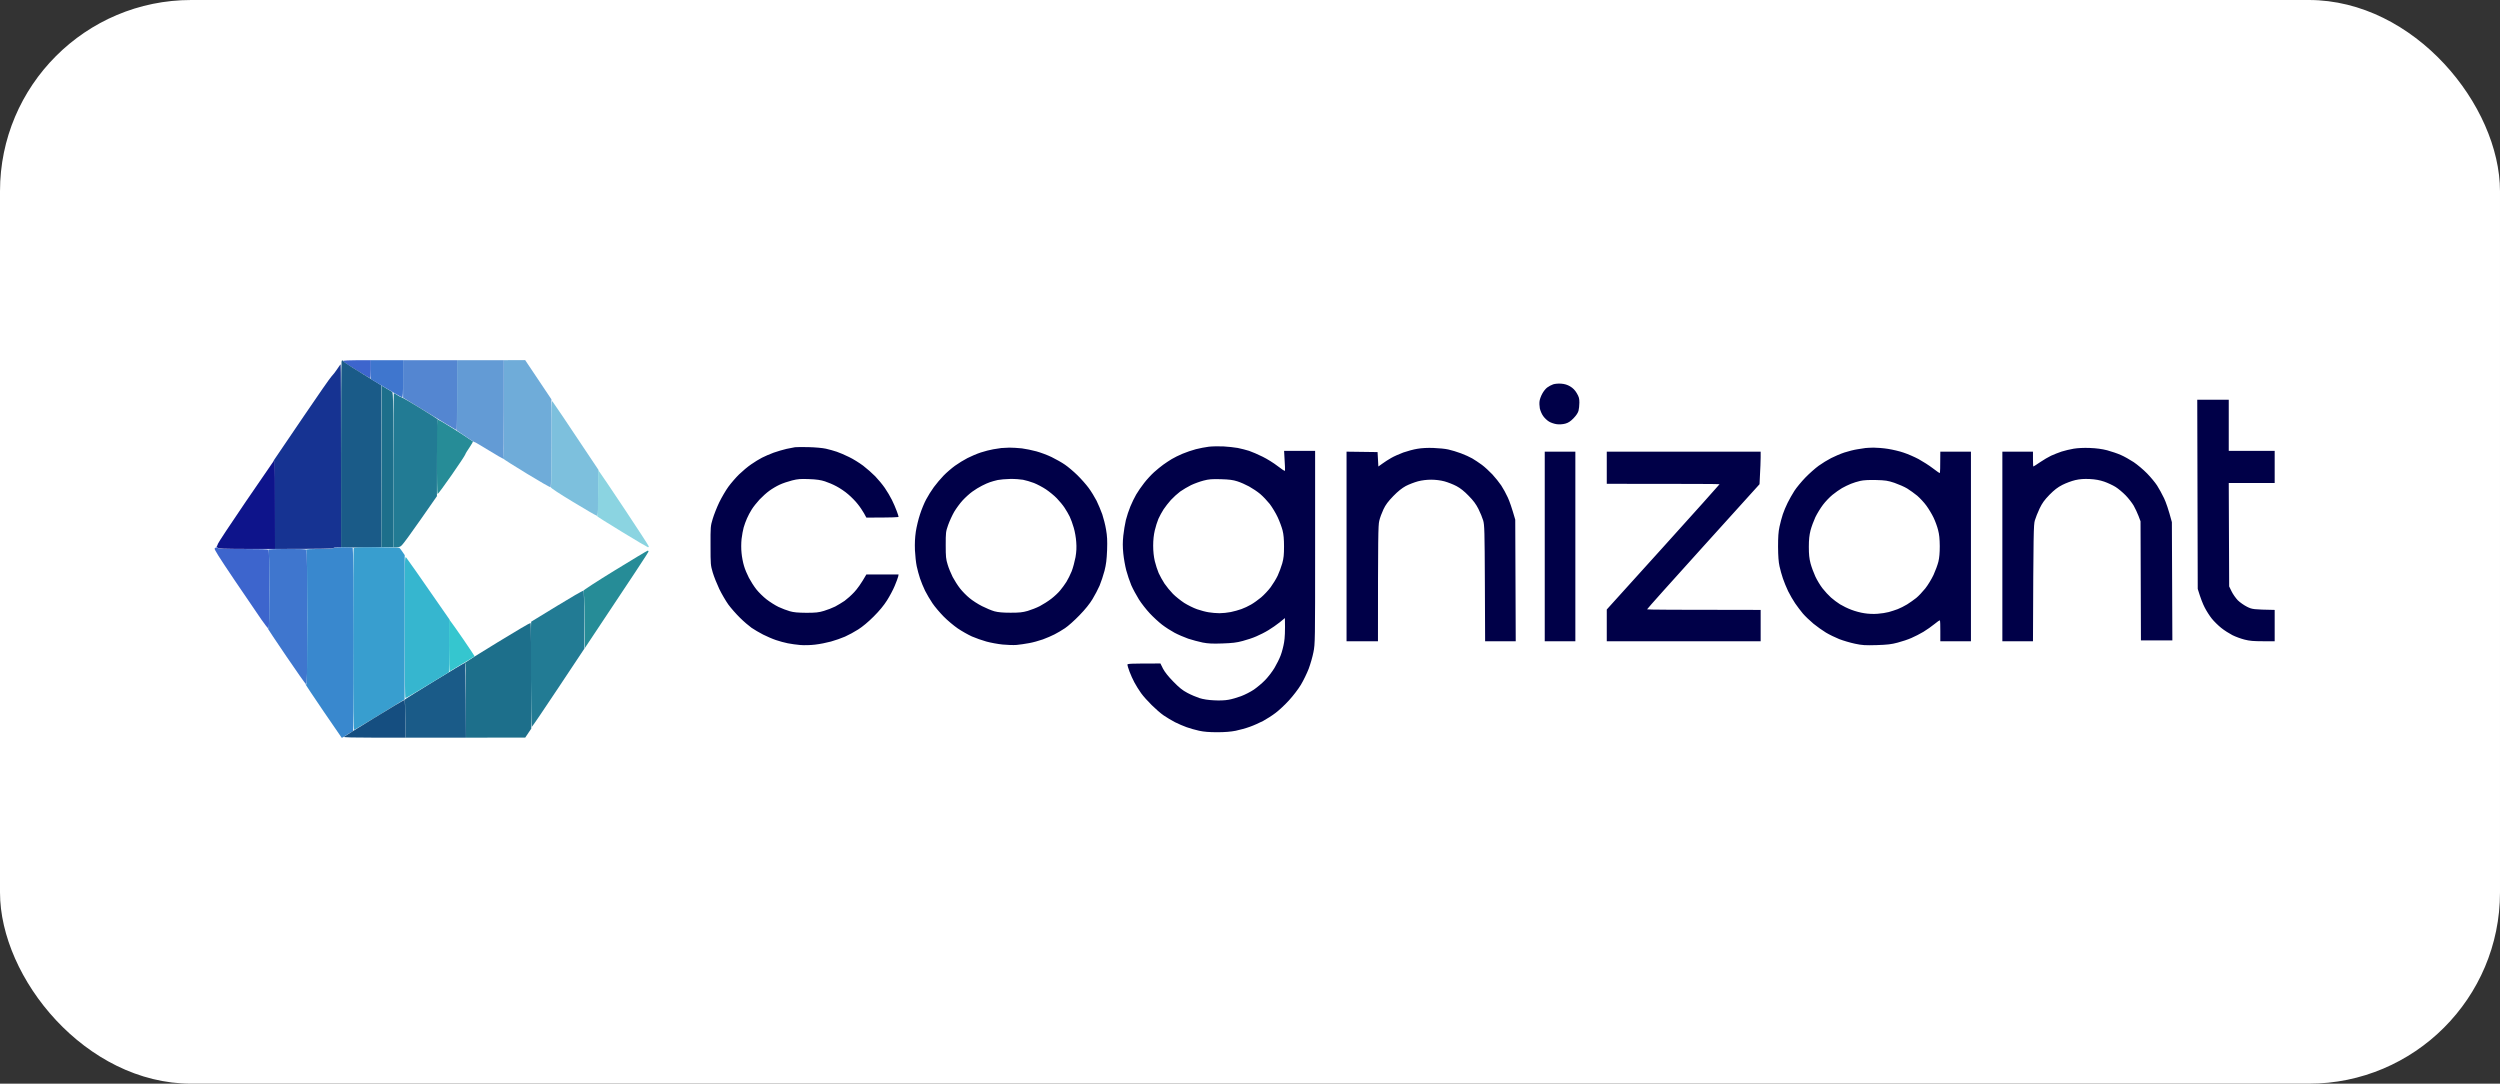 <svg width="233" height="101" viewBox="0 0 233 101" fill="none" xmlns="http://www.w3.org/2000/svg">
<rect x="0" y="0" width="233" height="101" fill="#333333" stroke="none"/>
<rect width="233" height="101" rx="17.825" fill="white"/>
<path d="M33.236 34.506C32.56 34.099 31.997 33.715 31.974 33.669V33.661C31.952 33.592 32.237 33.569 34.565 33.569V34.414C34.565 34.874 34.542 35.258 34.505 35.258C34.475 35.258 33.904 34.92 33.236 34.506Z" fill="#3D65CD"/>
<path d="M21.845 54.047C20.396 51.897 19.945 51.182 20.005 51.113C20.05 51.059 20.133 51.013 20.193 51.013C20.253 51.013 20.313 51.044 20.336 51.09C20.358 51.136 21.222 51.167 22.701 51.167C24.225 51.167 25.014 51.19 24.991 51.244C24.969 51.29 24.991 51.321 25.029 51.321C25.081 51.321 25.104 52.588 25.104 54.969C25.104 57.858 25.081 58.61 25.014 58.58C24.961 58.564 24.661 58.172 24.345 57.719C24.03 57.266 22.904 55.614 21.845 54.047Z" fill="#3D65CD"/>
<path d="M31.787 42.464C31.787 37.763 31.81 33.83 31.832 33.722C31.877 33.53 31.877 33.53 32.005 33.684C32.072 33.768 32.898 34.306 35.542 35.911V51.006L34.25 51.029C33.537 51.036 32.688 51.036 31.787 51.006V42.464Z" fill="#1A5B88"/>
<path d="M37.682 65.232C37.727 65.178 38.988 64.387 40.497 63.465C42.007 62.536 43.276 61.783 43.321 61.783C43.373 61.783 43.403 62.828 43.426 68.75H37.794L37.779 66.975C37.772 65.723 37.749 65.224 37.689 65.263C37.634 65.298 37.632 65.288 37.682 65.232Z" fill="#1A5B88"/>
<path d="M35.541 51.006L35.556 43.47L35.563 35.935L35.984 36.188C36.217 36.319 36.465 36.472 36.54 36.519C36.66 36.595 36.667 37.026 36.667 51.006H35.541Z" fill="#1D6F8B"/>
<path d="M43.32 61.775C43.358 61.729 44.739 60.861 46.391 59.855C48.043 58.841 49.417 58.035 49.447 58.058C49.485 58.088 49.508 60.316 49.515 67.905L48.952 68.743L43.433 68.75L43.425 65.247C43.425 62.513 43.403 61.76 43.335 61.806C43.27 61.842 43.265 61.832 43.32 61.775Z" fill="#1D6F8B"/>
<path d="M40.782 46.043C40.745 46.028 40.722 44.461 40.715 42.564C40.715 39.261 40.715 39.107 40.85 39.13C40.925 39.145 41.496 39.476 42.111 39.867C42.735 40.251 43.41 40.689 43.613 40.835C43.824 40.981 44.026 41.104 44.064 41.12C44.109 41.135 43.974 41.388 43.771 41.68C43.568 41.972 43.38 42.279 43.358 42.364C43.335 42.448 42.757 43.324 42.074 44.3C41.391 45.283 40.812 46.066 40.782 46.043Z" fill="#268C97"/>
<path d="M54.366 55.069C54.313 55.038 55.605 54.201 57.279 53.172C58.931 52.158 60.321 51.321 60.366 51.321C60.411 51.313 60.441 51.359 60.441 51.413C60.433 51.474 59.097 53.517 54.501 60.408L54.479 57.758C54.464 55.776 54.434 55.1 54.366 55.069Z" fill="#268C97"/>
<path d="M32.913 59.648C32.913 55.023 32.936 51.182 32.958 51.121C32.996 51.021 33.303 51.006 35.076 51.006C36.224 51.006 37.193 51.037 37.231 51.067C37.276 51.098 37.396 51.259 37.719 51.736L37.711 65.178L35.406 66.592C34.137 67.368 33.056 68.013 33.011 68.028C32.936 68.051 32.913 66.338 32.913 59.648Z" fill="#389ECF"/>
<path d="M37.568 37.064V35.32V33.569H42.599V36.833C42.599 38.631 42.584 40.098 42.562 40.098C42.539 40.098 41.405 39.414 37.568 37.064Z" fill="#5486D1"/>
<path d="M37.794 65.063C37.741 65.063 37.719 62.804 37.719 58.441V58.434C37.719 51.95 37.719 51.812 37.861 51.966C37.937 52.05 38.875 53.379 41.886 57.727L41.841 62.643L39.859 63.849C38.763 64.517 37.839 65.063 37.794 65.063Z" fill="#36B6CF"/>
<path d="M36.667 51.006V43.824C36.667 39.875 36.682 36.641 36.705 36.641C36.727 36.641 36.877 36.726 37.042 36.833C37.208 36.941 37.373 37.025 37.418 37.025C37.463 37.025 38.214 37.463 39.085 37.993C39.963 38.531 40.737 39.023 40.797 39.084C40.857 39.145 40.864 39.176 40.819 39.145C40.744 39.107 40.722 39.837 40.722 46.243L39.212 48.409C38.379 49.608 37.591 50.683 37.455 50.814C37.268 50.998 37.155 51.036 36.667 51.006Z" fill="#227B94"/>
<path d="M49.507 57.942C49.53 57.927 50.611 57.266 51.91 56.475C53.209 55.676 54.313 55.039 54.365 55.062C54.433 55.085 54.456 55.715 54.463 60.454L52.038 64.103C50.709 66.108 49.597 67.744 49.56 67.751C49.53 67.751 49.5 65.547 49.485 62.858C49.477 60.162 49.485 57.95 49.507 57.942Z" fill="#227B94"/>
<path d="M34.565 35.336V34.452V33.569H37.568V35.297C37.568 36.626 37.545 37.026 37.478 37.026C37.425 37.033 36.75 36.649 34.565 35.336Z" fill="#3F76CE"/>
<path d="M25.028 51.313C24.991 51.313 24.968 51.282 24.991 51.236C25.021 51.19 25.697 51.16 26.793 51.16C27.942 51.16 28.542 51.182 28.52 51.236C28.497 51.282 28.52 51.313 28.557 51.313C28.61 51.313 28.633 53.449 28.633 57.574C28.633 62.997 28.617 63.826 28.527 63.78C28.467 63.742 27.634 62.566 26.688 61.169C25.734 59.763 24.953 58.595 24.953 58.572C24.953 58.549 24.991 58.549 25.028 58.572C25.081 58.595 25.103 57.366 25.103 54.962C25.103 52.581 25.081 51.313 25.028 51.313Z" fill="#3F76CE"/>
<path d="M29.797 51.16C30.547 51.16 31.05 51.129 31.073 51.083C31.103 51.037 31.471 51.006 31.936 51.006C32.395 51.006 32.807 51.021 32.853 51.044C32.928 51.075 32.943 52.849 32.913 68.136L32.515 68.366C32.304 68.497 32.064 68.643 31.997 68.696C31.929 68.75 31.854 68.773 31.839 68.75C31.824 68.727 31.058 67.613 30.142 66.277C29.233 64.932 28.482 63.819 28.482 63.796C28.482 63.773 28.52 63.773 28.558 63.796C28.61 63.819 28.633 61.722 28.633 57.574C28.633 53.449 28.61 51.313 28.558 51.313C28.52 51.313 28.497 51.282 28.52 51.236C28.543 51.19 29.046 51.16 29.797 51.16Z" fill="#3988CE"/>
<path d="M51.347 45.421C51.37 45.368 51.385 43.516 51.385 41.312C51.385 37.794 51.4 37.31 51.49 37.41C51.55 37.471 52.541 38.938 55.777 43.793L55.762 45.944C55.74 47.941 55.732 48.087 55.605 48.056C55.537 48.048 54.538 47.465 53.397 46.773C52.075 45.974 51.325 45.475 51.347 45.421Z" fill="#7DC0DD"/>
<path d="M55.665 48.048C55.718 48.071 55.74 47.349 55.74 45.959L55.748 43.824L55.898 44.016C55.988 44.123 57.047 45.706 58.263 47.526C59.479 49.354 60.471 50.883 60.471 50.929C60.471 50.967 60.433 51.006 60.395 51.006C60.358 51.006 59.254 50.36 57.955 49.562C56.656 48.77 55.59 48.102 55.59 48.064C55.59 48.033 55.62 48.025 55.665 48.048Z" fill="#8BD4E1"/>
<path d="M32.057 68.673C32.094 68.635 33.356 67.844 34.865 66.922C36.374 65.992 37.643 65.24 37.688 65.24C37.741 65.24 37.771 65.8 37.794 68.75H34.888C32.988 68.75 32.004 68.727 32.057 68.673Z" fill="#154E80"/>
<path d="M46.857 42.664C46.932 42.702 46.955 41.773 46.955 38.139V33.569L48.945 33.561L51.392 37.217L51.385 41.289C51.385 43.532 51.355 45.383 51.325 45.414C51.295 45.444 50.311 44.884 49.132 44.161C47.953 43.447 46.94 42.802 46.88 42.733C46.819 42.664 46.812 42.633 46.857 42.664Z" fill="#6FACD9"/>
<path d="M42.592 40.136L42.599 36.856V33.569H46.955V38.139C46.955 40.651 46.932 42.725 46.894 42.74C46.864 42.756 46.256 42.41 45.55 41.972C44.837 41.534 44.251 41.189 44.251 41.212C44.251 41.235 44.056 41.12 43.816 40.966C43.575 40.805 43.2 40.551 42.592 40.136Z" fill="#639BD5"/>
<path d="M41.909 62.574C41.871 62.589 41.849 61.506 41.849 60.17L41.856 57.727L42.006 57.919C42.096 58.027 42.637 58.795 43.208 59.624C43.778 60.462 44.244 61.153 44.236 61.168C44.221 61.184 43.711 61.499 43.088 61.867C42.472 62.244 41.939 62.566 41.909 62.574Z" fill="#35C6CF"/>
<path d="M22.889 46.781C24.286 44.73 25.465 43.017 25.51 42.963C25.555 42.909 25.6 42.871 25.607 42.863C25.622 42.863 25.63 44.73 25.63 51.159H23.017C20.839 51.152 20.389 51.136 20.276 51.044C20.208 50.983 20.171 50.913 20.201 50.898C20.238 50.883 20.284 50.791 20.306 50.691C20.328 50.591 21.492 48.832 22.889 46.781Z" fill="#0E148B"/>
<path d="M30.908 35.067C31.036 34.944 31.269 34.636 31.427 34.398C31.584 34.153 31.734 33.953 31.749 33.953C31.772 33.953 31.787 37.786 31.787 51.006H31.449C31.261 51.006 31.096 51.037 31.074 51.083C31.051 51.129 30.06 51.16 25.63 51.16V46.996C25.63 44.277 25.6 42.863 25.555 42.94C25.517 43.002 25.48 43.032 25.48 43.002C25.48 42.963 25.607 42.756 25.765 42.541C25.922 42.318 27.094 40.597 28.363 38.715C29.639 36.833 30.781 35.19 30.908 35.067Z" fill="#163392"/>
<path fill-rule="evenodd" clip-rule="evenodd" d="M204.784 37.256H207.72V42.018H212V45.014H207.72L207.758 54.654L207.983 55.115C208.103 55.369 208.366 55.738 208.561 55.945C208.764 56.145 209.147 56.414 209.425 56.552C209.913 56.79 209.98 56.805 212 56.844V59.763H210.889C210.033 59.763 209.65 59.732 209.184 59.609C208.854 59.525 208.343 59.34 208.058 59.194C207.773 59.048 207.299 58.749 207.014 58.518C206.736 58.295 206.338 57.904 206.136 57.65C205.933 57.397 205.633 56.928 205.475 56.613C205.31 56.298 205.099 55.776 204.829 54.885L204.784 37.256ZM145.509 35.758C145.817 35.781 146.08 35.858 146.335 36.011C146.605 36.173 146.785 36.357 146.958 36.649C147.161 36.995 147.198 37.141 147.198 37.525C147.198 37.778 147.161 38.124 147.116 38.293C147.056 38.493 146.89 38.738 146.643 38.992C146.365 39.276 146.162 39.407 145.884 39.483C145.644 39.545 145.359 39.568 145.096 39.537C144.871 39.507 144.54 39.399 144.367 39.291C144.187 39.184 143.947 38.953 143.819 38.769C143.692 38.593 143.557 38.27 143.511 38.062C143.474 37.847 143.459 37.54 143.489 37.371C143.511 37.202 143.624 36.895 143.737 36.695C143.842 36.488 144.052 36.227 144.195 36.119C144.337 36.011 144.593 35.873 144.758 35.819C144.931 35.766 145.246 35.735 145.509 35.758ZM114.009 41.604C114.445 41.627 115.053 41.696 115.361 41.75C115.669 41.811 116.142 41.934 116.412 42.018C116.682 42.111 117.245 42.349 117.673 42.564C118.094 42.771 118.725 43.163 119.078 43.44C119.43 43.716 119.738 43.916 119.753 43.885C119.776 43.847 119.768 43.416 119.678 42.018H122.569V51.006C122.569 59.786 122.569 60.008 122.412 60.784C122.329 61.215 122.126 61.913 121.968 62.336C121.803 62.758 121.48 63.427 121.24 63.826C121 64.226 120.504 64.871 120.129 65.278C119.761 65.685 119.198 66.207 118.89 66.438C118.582 66.676 118.056 67.014 117.726 67.191C117.396 67.36 116.84 67.613 116.487 67.736C116.134 67.867 115.548 68.028 115.173 68.105C114.715 68.197 114.152 68.243 113.446 68.243C112.71 68.243 112.207 68.205 111.756 68.105C111.403 68.028 110.885 67.882 110.593 67.775C110.307 67.675 109.812 67.46 109.504 67.306C109.196 67.145 108.723 66.86 108.452 66.676C108.182 66.492 107.687 66.061 107.341 65.716C106.996 65.378 106.545 64.879 106.35 64.602C106.155 64.326 105.869 63.88 105.727 63.603C105.577 63.327 105.374 62.874 105.269 62.59C105.164 62.298 105.073 62.013 105.073 61.952C105.073 61.852 105.299 61.837 108.152 61.837L108.392 62.321C108.558 62.636 108.873 63.035 109.354 63.527C109.909 64.095 110.202 64.333 110.668 64.579C110.998 64.756 111.509 64.971 111.794 65.063C112.139 65.171 112.605 65.247 113.146 65.27C113.649 65.301 114.174 65.278 114.497 65.217C114.79 65.171 115.308 65.017 115.661 64.886C116.014 64.756 116.555 64.479 116.862 64.272C117.17 64.057 117.643 63.665 117.914 63.381C118.184 63.104 118.574 62.597 118.777 62.259C118.98 61.921 119.243 61.391 119.355 61.092C119.476 60.784 119.618 60.231 119.678 59.863C119.746 59.463 119.783 58.856 119.753 57.604L119.265 58.004C118.995 58.219 118.522 58.549 118.214 58.733C117.906 58.925 117.396 59.179 117.088 59.309C116.78 59.448 116.202 59.64 115.811 59.74C115.256 59.893 114.843 59.939 113.934 59.97C113.033 60.001 112.62 59.986 112.094 59.886C111.726 59.809 111.118 59.648 110.743 59.525C110.375 59.394 109.797 59.148 109.466 58.971C109.136 58.795 108.61 58.457 108.302 58.219C107.994 57.981 107.476 57.504 107.161 57.166C106.838 56.821 106.38 56.237 106.147 55.868C105.914 55.492 105.592 54.9 105.434 54.539C105.284 54.178 105.073 53.556 104.968 53.157C104.863 52.757 104.736 52.05 104.691 51.582C104.63 50.96 104.63 50.522 104.691 49.93C104.736 49.485 104.848 48.832 104.931 48.471C105.021 48.11 105.209 47.541 105.351 47.203C105.486 46.865 105.734 46.366 105.892 46.09C106.05 45.813 106.388 45.329 106.635 45.014C106.876 44.699 107.296 44.246 107.559 44.008C107.822 43.77 108.212 43.455 108.415 43.309C108.625 43.155 108.978 42.925 109.203 42.787C109.429 42.648 109.887 42.425 110.217 42.287C110.547 42.149 111.103 41.957 111.456 41.865C111.809 41.773 112.35 41.673 112.657 41.634C112.965 41.596 113.574 41.588 114.009 41.604ZM111.005 45.214C110.698 45.367 110.24 45.636 109.992 45.813C109.744 45.997 109.354 46.351 109.128 46.597C108.903 46.85 108.595 47.242 108.445 47.472C108.295 47.703 108.077 48.102 107.964 48.356C107.859 48.609 107.702 49.093 107.626 49.431C107.529 49.838 107.476 50.322 107.476 50.852C107.476 51.398 107.529 51.866 107.626 52.296C107.709 52.642 107.874 53.141 107.987 53.41C108.107 53.671 108.347 54.109 108.528 54.386C108.715 54.662 109.068 55.092 109.316 55.346C109.564 55.599 110.044 55.976 110.367 56.191C110.698 56.398 111.238 56.667 111.569 56.782C111.899 56.898 112.387 57.028 112.657 57.066C112.928 57.113 113.371 57.151 113.656 57.151C113.934 57.151 114.407 57.105 114.707 57.043C115 56.982 115.451 56.859 115.699 56.767C115.946 56.682 116.352 56.49 116.6 56.344C116.847 56.206 117.268 55.899 117.538 55.676C117.809 55.446 118.207 55.023 118.424 54.731C118.642 54.432 118.935 53.956 119.078 53.656C119.22 53.356 119.408 52.842 119.506 52.504C119.641 52.012 119.671 51.697 119.671 50.929C119.671 50.261 119.633 49.807 119.536 49.431C119.461 49.139 119.258 48.586 119.078 48.202C118.905 47.826 118.567 47.273 118.342 46.973C118.109 46.681 117.711 46.259 117.448 46.036C117.193 45.821 116.72 45.506 116.412 45.337C116.104 45.168 115.616 44.953 115.323 44.861C114.918 44.73 114.565 44.684 113.784 44.661C112.943 44.638 112.665 44.661 112.169 44.791C111.839 44.876 111.313 45.068 111.005 45.214ZM75.376 41.673C75.969 41.688 76.667 41.75 76.975 41.819C77.268 41.888 77.726 42.011 77.989 42.103C78.244 42.187 78.762 42.41 79.13 42.594C79.506 42.771 80.091 43.14 80.444 43.401C80.797 43.67 81.3 44.115 81.571 44.392C81.841 44.669 82.246 45.16 82.464 45.475C82.682 45.79 82.982 46.297 83.125 46.589C83.275 46.889 83.47 47.342 83.568 47.611C83.666 47.872 83.748 48.125 83.748 48.164C83.748 48.21 83.2 48.24 80.745 48.24L80.527 47.841C80.399 47.618 80.144 47.227 79.941 46.981C79.746 46.727 79.348 46.32 79.055 46.074C78.77 45.821 78.274 45.49 77.966 45.329C77.659 45.16 77.17 44.953 76.878 44.861C76.502 44.738 76.089 44.676 75.413 44.653C74.625 44.622 74.37 44.638 73.822 44.776C73.454 44.868 72.935 45.045 72.658 45.175C72.372 45.306 71.944 45.56 71.697 45.744C71.449 45.921 71.043 46.289 70.788 46.558C70.54 46.827 70.21 47.242 70.067 47.472C69.917 47.703 69.714 48.087 69.617 48.317C69.511 48.548 69.376 48.932 69.309 49.162C69.241 49.393 69.159 49.877 69.113 50.238C69.076 50.629 69.068 51.152 69.113 51.544C69.143 51.904 69.249 52.442 69.339 52.734C69.421 53.034 69.632 53.533 69.797 53.848C69.962 54.163 70.27 54.647 70.487 54.923C70.705 55.2 71.133 55.622 71.441 55.861C71.749 56.099 72.252 56.421 72.56 56.567C72.868 56.713 73.341 56.89 73.611 56.967C73.972 57.074 74.37 57.105 75.15 57.113C76.022 57.113 76.307 57.082 76.787 56.936C77.103 56.844 77.576 56.659 77.839 56.529C78.094 56.391 78.492 56.152 78.717 55.999C78.942 55.837 79.348 55.476 79.618 55.184C79.889 54.893 80.257 54.401 80.745 53.541H83.748L83.711 53.733C83.688 53.84 83.546 54.224 83.388 54.601C83.238 54.969 82.907 55.584 82.667 55.96C82.382 56.414 81.954 56.936 81.428 57.458C80.932 57.958 80.377 58.418 79.986 58.664C79.641 58.887 79.085 59.187 78.755 59.333C78.424 59.478 77.831 59.686 77.441 59.793C77.05 59.901 76.389 60.032 75.977 60.078C75.549 60.131 74.955 60.147 74.587 60.116C74.234 60.085 73.716 60.016 73.424 59.955C73.138 59.901 72.635 59.763 72.32 59.655C71.997 59.548 71.456 59.309 71.118 59.141C70.773 58.964 70.292 58.68 70.044 58.511C69.797 58.334 69.309 57.919 68.963 57.574C68.618 57.236 68.13 56.682 67.882 56.344C67.642 56.006 67.259 55.353 67.033 54.885C66.816 54.424 66.538 53.733 66.425 53.349C66.23 52.68 66.222 52.603 66.222 50.852C66.215 49.101 66.222 49.024 66.425 48.356C66.538 47.979 66.808 47.288 67.033 46.819C67.259 46.358 67.642 45.698 67.889 45.36C68.137 45.022 68.588 44.499 68.888 44.208C69.196 43.908 69.699 43.486 70.007 43.278C70.315 43.063 70.773 42.779 71.021 42.656C71.269 42.525 71.757 42.318 72.109 42.187C72.462 42.065 73.003 41.903 73.311 41.834C73.619 41.773 73.979 41.703 74.099 41.68C74.227 41.665 74.798 41.657 75.376 41.673ZM94.073 41.719C94.366 41.719 94.884 41.75 95.237 41.788C95.59 41.834 96.198 41.957 96.588 42.065C96.979 42.172 97.625 42.41 98.015 42.602C98.406 42.794 98.969 43.109 99.254 43.309C99.547 43.509 100.065 43.947 100.41 44.285C100.756 44.622 101.229 45.16 101.462 45.475C101.694 45.79 102.025 46.328 102.198 46.666C102.363 47.004 102.603 47.572 102.731 47.933C102.851 48.294 103.016 48.932 103.084 49.354C103.189 49.961 103.211 50.368 103.181 51.275C103.144 52.173 103.091 52.596 102.941 53.195C102.828 53.617 102.626 54.24 102.483 54.578C102.333 54.916 102.04 55.484 101.822 55.837C101.574 56.252 101.139 56.798 100.606 57.343C100.155 57.812 99.547 58.357 99.254 58.549C98.969 58.741 98.526 59.002 98.278 59.125C98.03 59.256 97.542 59.463 97.189 59.594C96.836 59.717 96.266 59.878 95.913 59.939C95.56 60.008 95.042 60.078 94.749 60.108C94.463 60.131 93.87 60.116 93.435 60.07C92.999 60.024 92.323 59.901 91.933 59.793C91.543 59.686 90.934 59.471 90.581 59.317C90.228 59.156 89.643 58.826 89.267 58.572C88.899 58.319 88.299 57.819 87.946 57.458C87.593 57.097 87.12 56.544 86.909 56.229C86.692 55.914 86.384 55.384 86.219 55.062C86.061 54.731 85.843 54.209 85.746 53.909C85.641 53.602 85.505 53.087 85.438 52.773C85.37 52.458 85.295 51.782 85.272 51.275C85.25 50.629 85.272 50.115 85.355 49.546C85.423 49.101 85.595 48.379 85.746 47.933C85.888 47.488 86.144 46.865 86.316 46.55C86.481 46.236 86.804 45.713 87.037 45.398C87.27 45.083 87.675 44.599 87.946 44.323C88.216 44.046 88.697 43.632 89.004 43.409C89.312 43.186 89.838 42.863 90.168 42.694C90.499 42.525 91.054 42.287 91.407 42.172C91.76 42.057 92.286 41.919 92.571 41.873C92.864 41.826 93.202 41.773 93.322 41.757C93.45 41.75 93.788 41.727 94.073 41.719ZM92.271 44.937C92.106 44.991 91.768 45.137 91.52 45.268C91.272 45.391 90.867 45.636 90.619 45.821C90.371 45.997 89.966 46.366 89.718 46.635C89.47 46.904 89.117 47.388 88.929 47.703C88.749 48.018 88.494 48.571 88.366 48.932C88.148 49.554 88.141 49.639 88.141 50.814C88.141 51.889 88.163 52.112 88.321 52.619C88.411 52.934 88.629 53.456 88.787 53.771C88.952 54.086 89.26 54.57 89.478 54.846C89.695 55.123 90.093 55.53 90.364 55.745C90.626 55.968 91.152 56.306 91.52 56.49C91.895 56.682 92.413 56.898 92.684 56.974C93.037 57.066 93.457 57.105 94.186 57.105C95.012 57.105 95.304 57.074 95.785 56.936C96.1 56.844 96.611 56.644 96.911 56.49C97.204 56.337 97.692 56.029 97.978 55.807C98.27 55.584 98.646 55.231 98.811 55.023C98.984 54.824 99.239 54.462 99.389 54.232C99.532 54.002 99.757 53.548 99.885 53.233C100.005 52.919 100.163 52.327 100.238 51.928C100.328 51.398 100.343 51.014 100.305 50.507C100.283 50.13 100.178 49.531 100.073 49.185C99.975 48.832 99.802 48.363 99.697 48.148C99.585 47.925 99.374 47.549 99.216 47.319C99.066 47.088 98.736 46.689 98.496 46.443C98.255 46.19 97.797 45.821 97.49 45.613C97.182 45.406 96.671 45.137 96.363 45.014C96.055 44.899 95.597 44.761 95.35 44.715C95.102 44.669 94.561 44.63 94.148 44.638C93.735 44.645 93.209 44.692 92.984 44.738C92.759 44.791 92.436 44.876 92.271 44.937ZM133.607 41.75C134.08 41.765 134.711 41.826 134.996 41.895C135.289 41.957 135.807 42.118 136.16 42.249C136.513 42.379 136.986 42.594 137.212 42.725C137.437 42.856 137.842 43.125 138.113 43.324C138.383 43.524 138.818 43.931 139.089 44.215C139.359 44.507 139.727 44.968 139.915 45.245C140.095 45.521 140.373 46.02 140.523 46.358C140.681 46.697 140.898 47.303 141.221 48.432L141.266 59.763H138.413L138.39 54.37C138.368 49.462 138.353 48.932 138.233 48.509C138.158 48.256 137.962 47.772 137.79 47.434C137.564 46.988 137.317 46.65 136.874 46.205C136.476 45.79 136.1 45.49 135.747 45.306C135.462 45.153 134.951 44.953 134.621 44.861C134.246 44.761 133.78 44.707 133.382 44.707C132.984 44.707 132.518 44.761 132.143 44.861C131.813 44.953 131.31 45.145 131.017 45.298C130.656 45.498 130.296 45.782 129.853 46.236C129.372 46.735 129.139 47.042 128.937 47.472C128.787 47.787 128.606 48.271 128.546 48.548C128.449 48.97 128.426 49.869 128.426 59.763H125.498V42.095L128.389 42.134L128.464 43.478L128.839 43.209C129.049 43.055 129.417 42.817 129.665 42.679C129.913 42.533 130.423 42.31 130.791 42.172C131.167 42.041 131.753 41.88 132.105 41.826C132.496 41.757 133.074 41.727 133.607 41.75ZM174.606 41.719C174.914 41.719 175.522 41.765 175.957 41.834C176.393 41.903 177.054 42.057 177.422 42.187C177.797 42.31 178.42 42.579 178.811 42.787C179.201 43.002 179.794 43.378 180.125 43.632C180.455 43.885 180.748 44.092 180.786 44.092C180.816 44.092 180.838 43.647 180.838 42.095H183.692V59.763H180.838V58.826C180.846 58.303 180.823 57.858 180.801 57.827C180.778 57.788 180.553 57.942 180.298 58.157C180.035 58.372 179.569 58.703 179.261 58.887C178.953 59.071 178.443 59.333 178.135 59.463C177.827 59.601 177.249 59.793 176.858 59.893C176.288 60.047 175.905 60.093 174.906 60.124C173.832 60.154 173.562 60.139 172.879 59.993C172.443 59.901 171.79 59.709 171.415 59.563C171.047 59.417 170.483 59.141 170.176 58.956C169.868 58.772 169.342 58.395 169.012 58.127C168.681 57.85 168.238 57.428 168.028 57.182C167.818 56.928 167.495 56.506 167.307 56.229C167.119 55.953 166.827 55.446 166.654 55.1C166.489 54.747 166.263 54.209 166.166 53.909C166.061 53.602 165.918 53.087 165.85 52.773C165.76 52.373 165.723 51.828 165.715 50.967C165.715 50.03 165.745 49.585 165.85 49.085C165.926 48.724 166.068 48.21 166.158 47.933C166.248 47.657 166.451 47.173 166.609 46.858C166.767 46.543 167.044 46.044 167.24 45.744C167.427 45.452 167.893 44.891 168.261 44.507C168.636 44.123 169.192 43.632 169.5 43.409C169.808 43.186 170.333 42.863 170.664 42.694C170.994 42.525 171.55 42.287 171.903 42.172C172.256 42.057 172.796 41.919 173.104 41.873C173.412 41.826 173.75 41.773 173.855 41.757C173.96 41.742 174.298 41.727 174.606 41.719ZM172.503 45.091C172.278 45.183 171.903 45.36 171.677 45.49C171.452 45.621 171.047 45.905 170.784 46.12C170.521 46.335 170.115 46.758 169.898 47.05C169.672 47.349 169.357 47.864 169.192 48.202C169.034 48.54 168.831 49.093 168.741 49.431C168.629 49.884 168.584 50.284 168.584 50.967C168.584 51.666 168.621 52.043 168.741 52.504C168.831 52.842 169.034 53.395 169.192 53.733C169.35 54.071 169.65 54.57 169.868 54.846C170.085 55.123 170.431 55.499 170.649 55.691C170.866 55.883 171.242 56.168 171.49 56.321C171.737 56.475 172.21 56.706 172.541 56.828C172.871 56.959 173.412 57.105 173.742 57.151C174.103 57.212 174.598 57.236 174.981 57.205C175.334 57.182 175.807 57.105 176.032 57.043C176.258 56.982 176.633 56.859 176.858 56.775C177.084 56.69 177.482 56.49 177.745 56.329C178 56.168 178.383 55.899 178.593 55.73C178.803 55.561 179.179 55.161 179.434 54.846C179.689 54.524 180.027 53.963 180.207 53.579C180.38 53.203 180.583 52.65 180.658 52.35C180.748 51.974 180.786 51.536 180.786 50.891C180.778 50.23 180.741 49.807 180.628 49.393C180.553 49.078 180.358 48.555 180.207 48.24C180.057 47.925 179.757 47.426 179.539 47.127C179.329 46.835 178.938 46.42 178.691 46.205C178.435 45.997 178.015 45.69 177.752 45.529C177.489 45.368 176.949 45.137 176.558 44.999C175.927 44.791 175.725 44.761 174.831 44.738C174.155 44.722 173.667 44.751 173.367 44.822C173.119 44.876 172.729 44.999 172.503 45.091ZM194.767 41.75C195.375 41.773 195.901 41.842 196.382 41.965C196.772 42.072 197.35 42.264 197.658 42.403C197.966 42.533 198.507 42.84 198.86 43.071C199.212 43.309 199.768 43.778 200.106 44.123C200.436 44.461 200.857 44.968 201.037 45.245C201.217 45.521 201.51 46.059 201.69 46.435C201.871 46.819 202.103 47.472 202.419 48.663L202.464 59.686H199.535L199.498 48.586L199.31 48.087C199.205 47.81 199.002 47.38 198.86 47.127C198.717 46.881 198.379 46.443 198.109 46.166C197.838 45.89 197.418 45.536 197.17 45.383C196.922 45.229 196.449 45.007 196.119 44.891C195.683 44.745 195.315 44.676 194.767 44.645C194.212 44.622 193.866 44.645 193.416 44.745C193.085 44.822 192.545 45.022 192.214 45.191C191.764 45.421 191.463 45.659 191.005 46.12C190.532 46.612 190.337 46.881 190.089 47.395C189.916 47.757 189.721 48.256 189.646 48.509C189.533 48.924 189.511 49.523 189.473 59.763H186.62V42.095H189.473V42.787C189.473 43.171 189.488 43.478 189.511 43.478C189.533 43.478 189.811 43.301 190.134 43.078C190.45 42.863 190.915 42.587 191.163 42.472C191.411 42.356 191.854 42.187 192.139 42.087C192.432 41.995 192.935 41.873 193.265 41.819C193.633 41.757 194.219 41.727 194.767 41.75ZM143.97 42.095H146.823V59.763H143.97V42.095ZM149.751 42.095H164.093V42.618C164.093 42.902 164.071 43.585 163.988 45.129L158.747 50.929C155.864 54.117 153.506 56.752 153.506 56.79C153.506 56.821 155.886 56.844 164.093 56.844V59.763H149.751V56.805L155.008 50.99C157.899 47.787 160.264 45.153 160.264 45.129C160.264 45.106 157.899 45.091 149.751 45.091V42.095Z" fill="#000048"/>
</svg>
